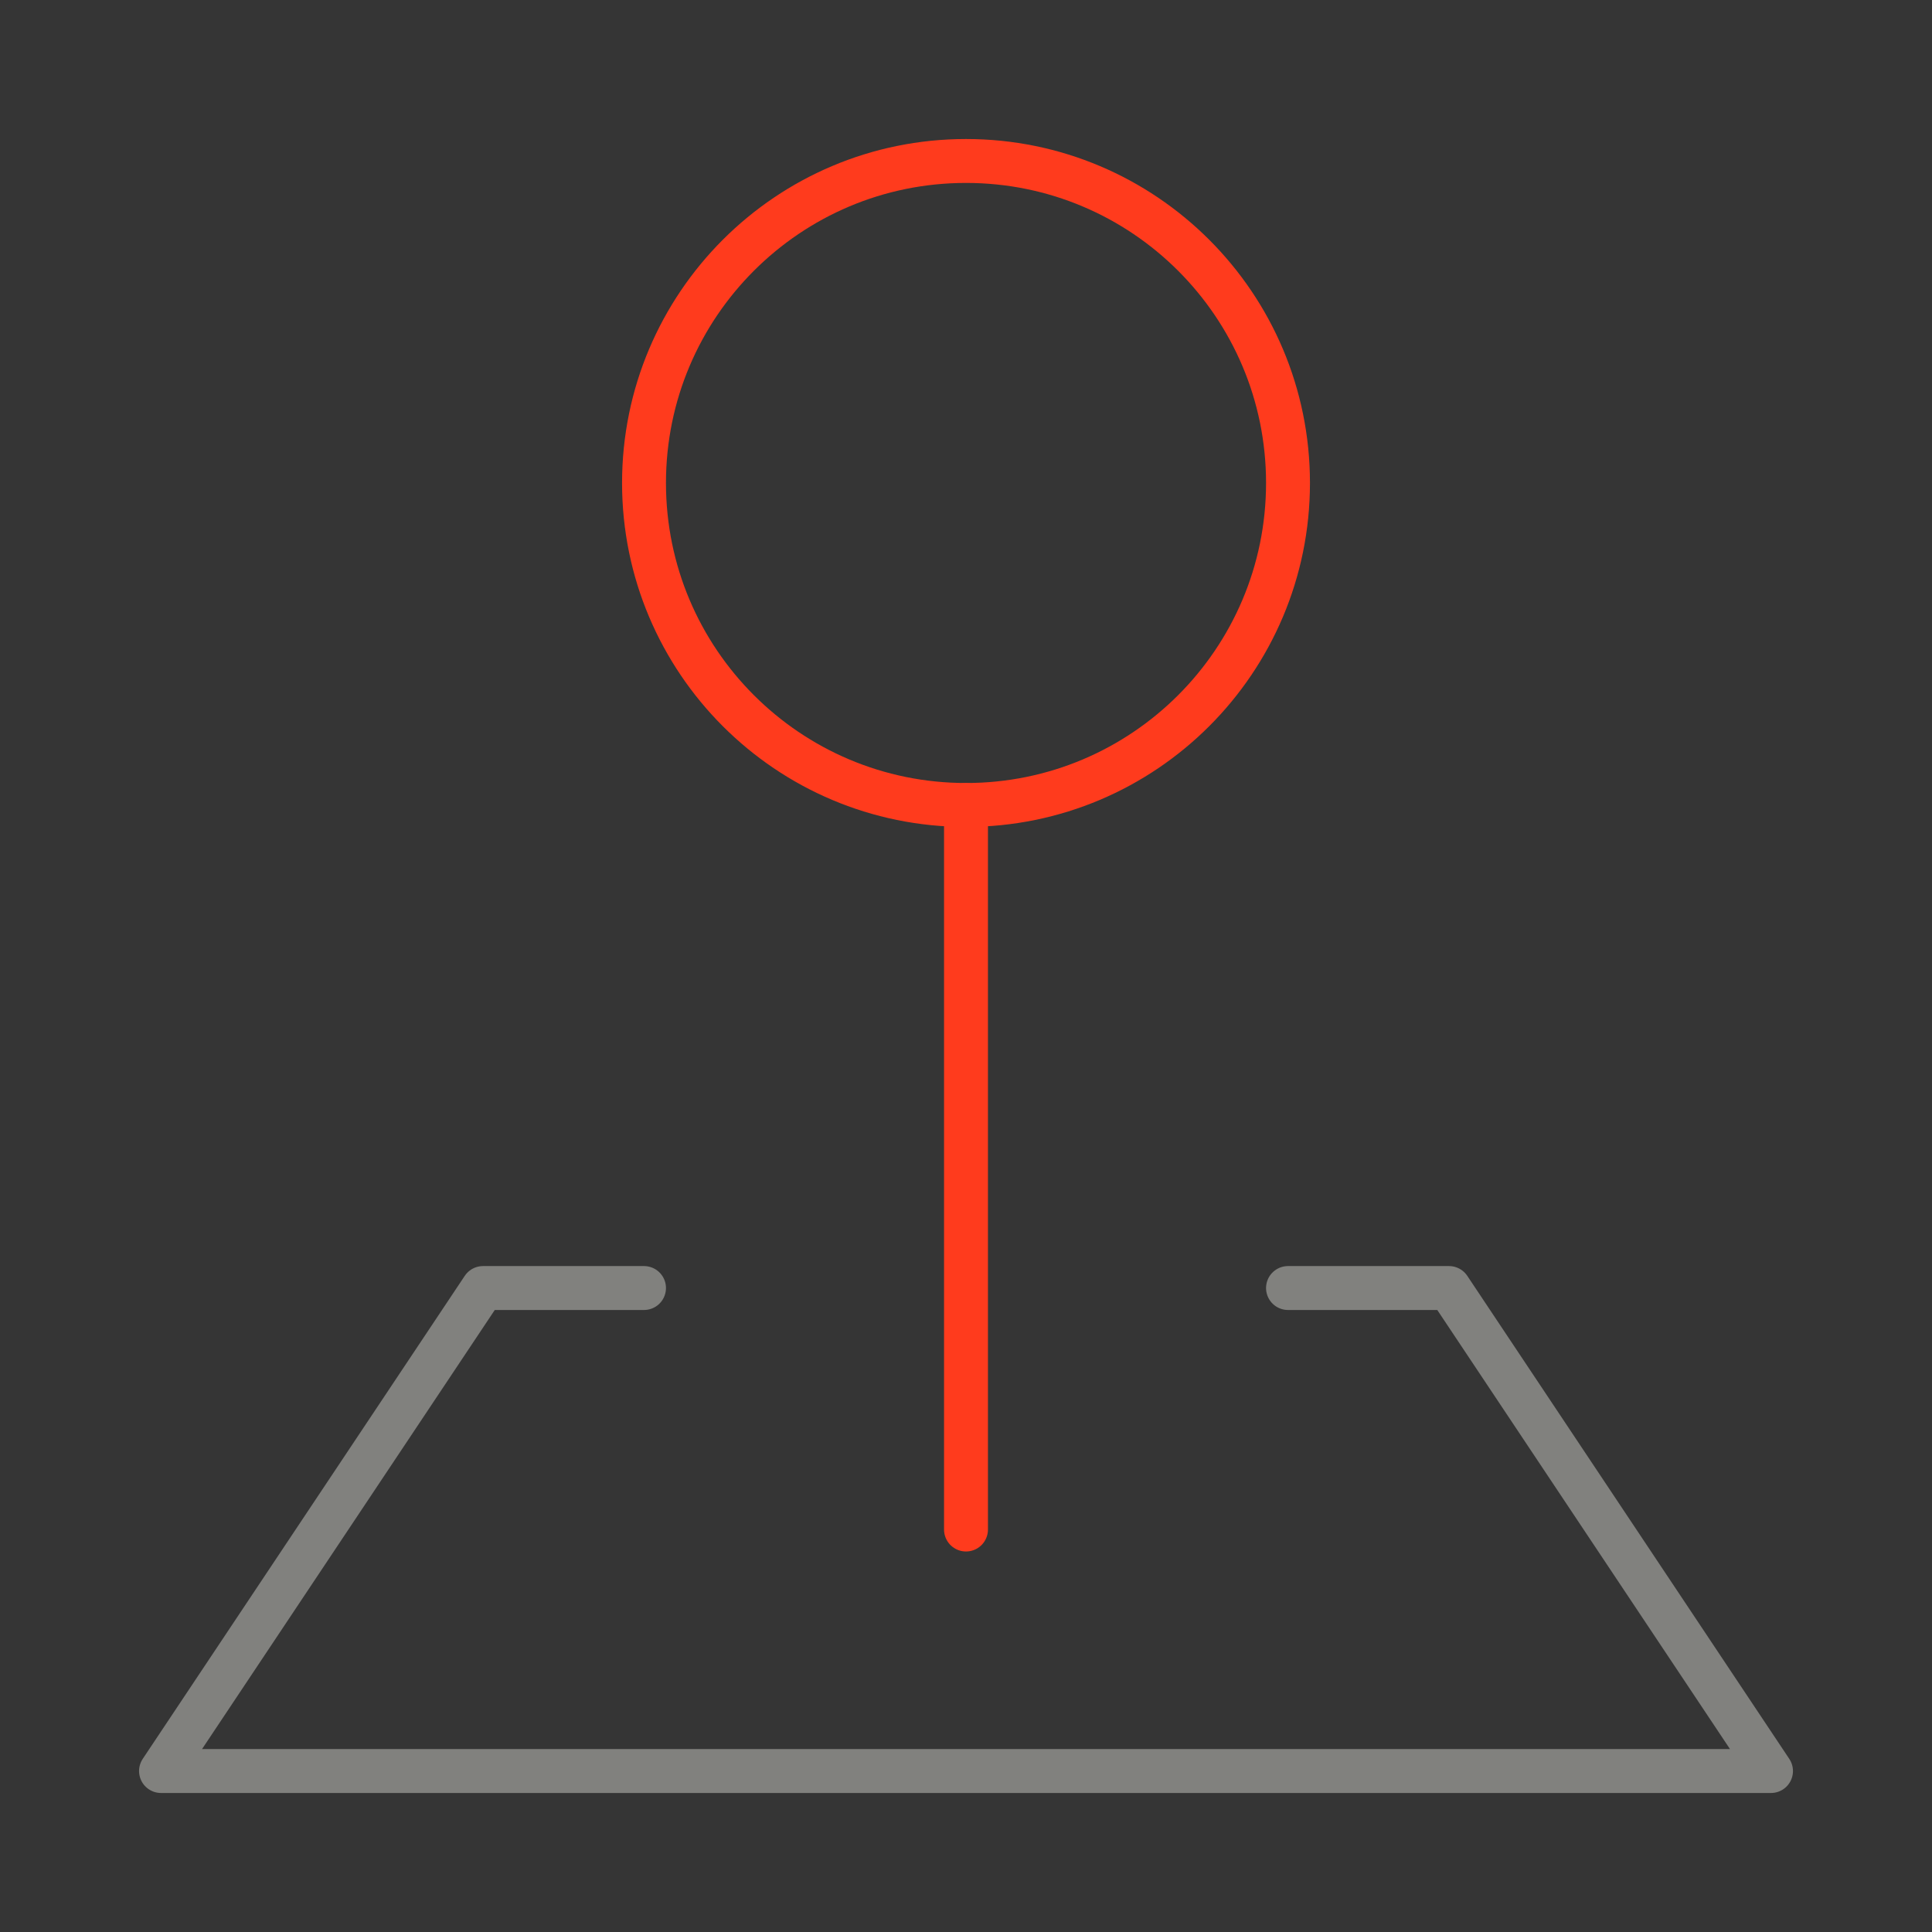<?xml version="1.0" encoding="UTF-8"?> <svg xmlns="http://www.w3.org/2000/svg" width="88" height="88" viewBox="0 0 88 88" fill="none"><rect x="0" y="0" width="88" height="88" fill="#333333" stroke="none"/><path d="M88 0H0V88H88V0Z" fill="white" fill-opacity="0.01"></path><path d="M44.001 36.665C52.101 36.665 58.667 30.099 58.667 21.999C58.667 13.899 52.101 7.332 44.001 7.332C35.9 7.332 29.334 13.899 29.334 21.999C29.334 30.099 35.9 36.665 44.001 36.665Z" stroke="#FF3B1D" stroke-width="2" stroke-linejoin="round"></path><path d="M44 36.668V69.668" stroke="#FF3B1D" stroke-width="2" stroke-linecap="round" stroke-linejoin="round"></path><path d="M29.334 58.668H22.001L7.334 80.668H80.667L66.001 58.668H58.667" stroke="#81817E" stroke-width="2" stroke-linecap="round" stroke-linejoin="round"></path></svg> 